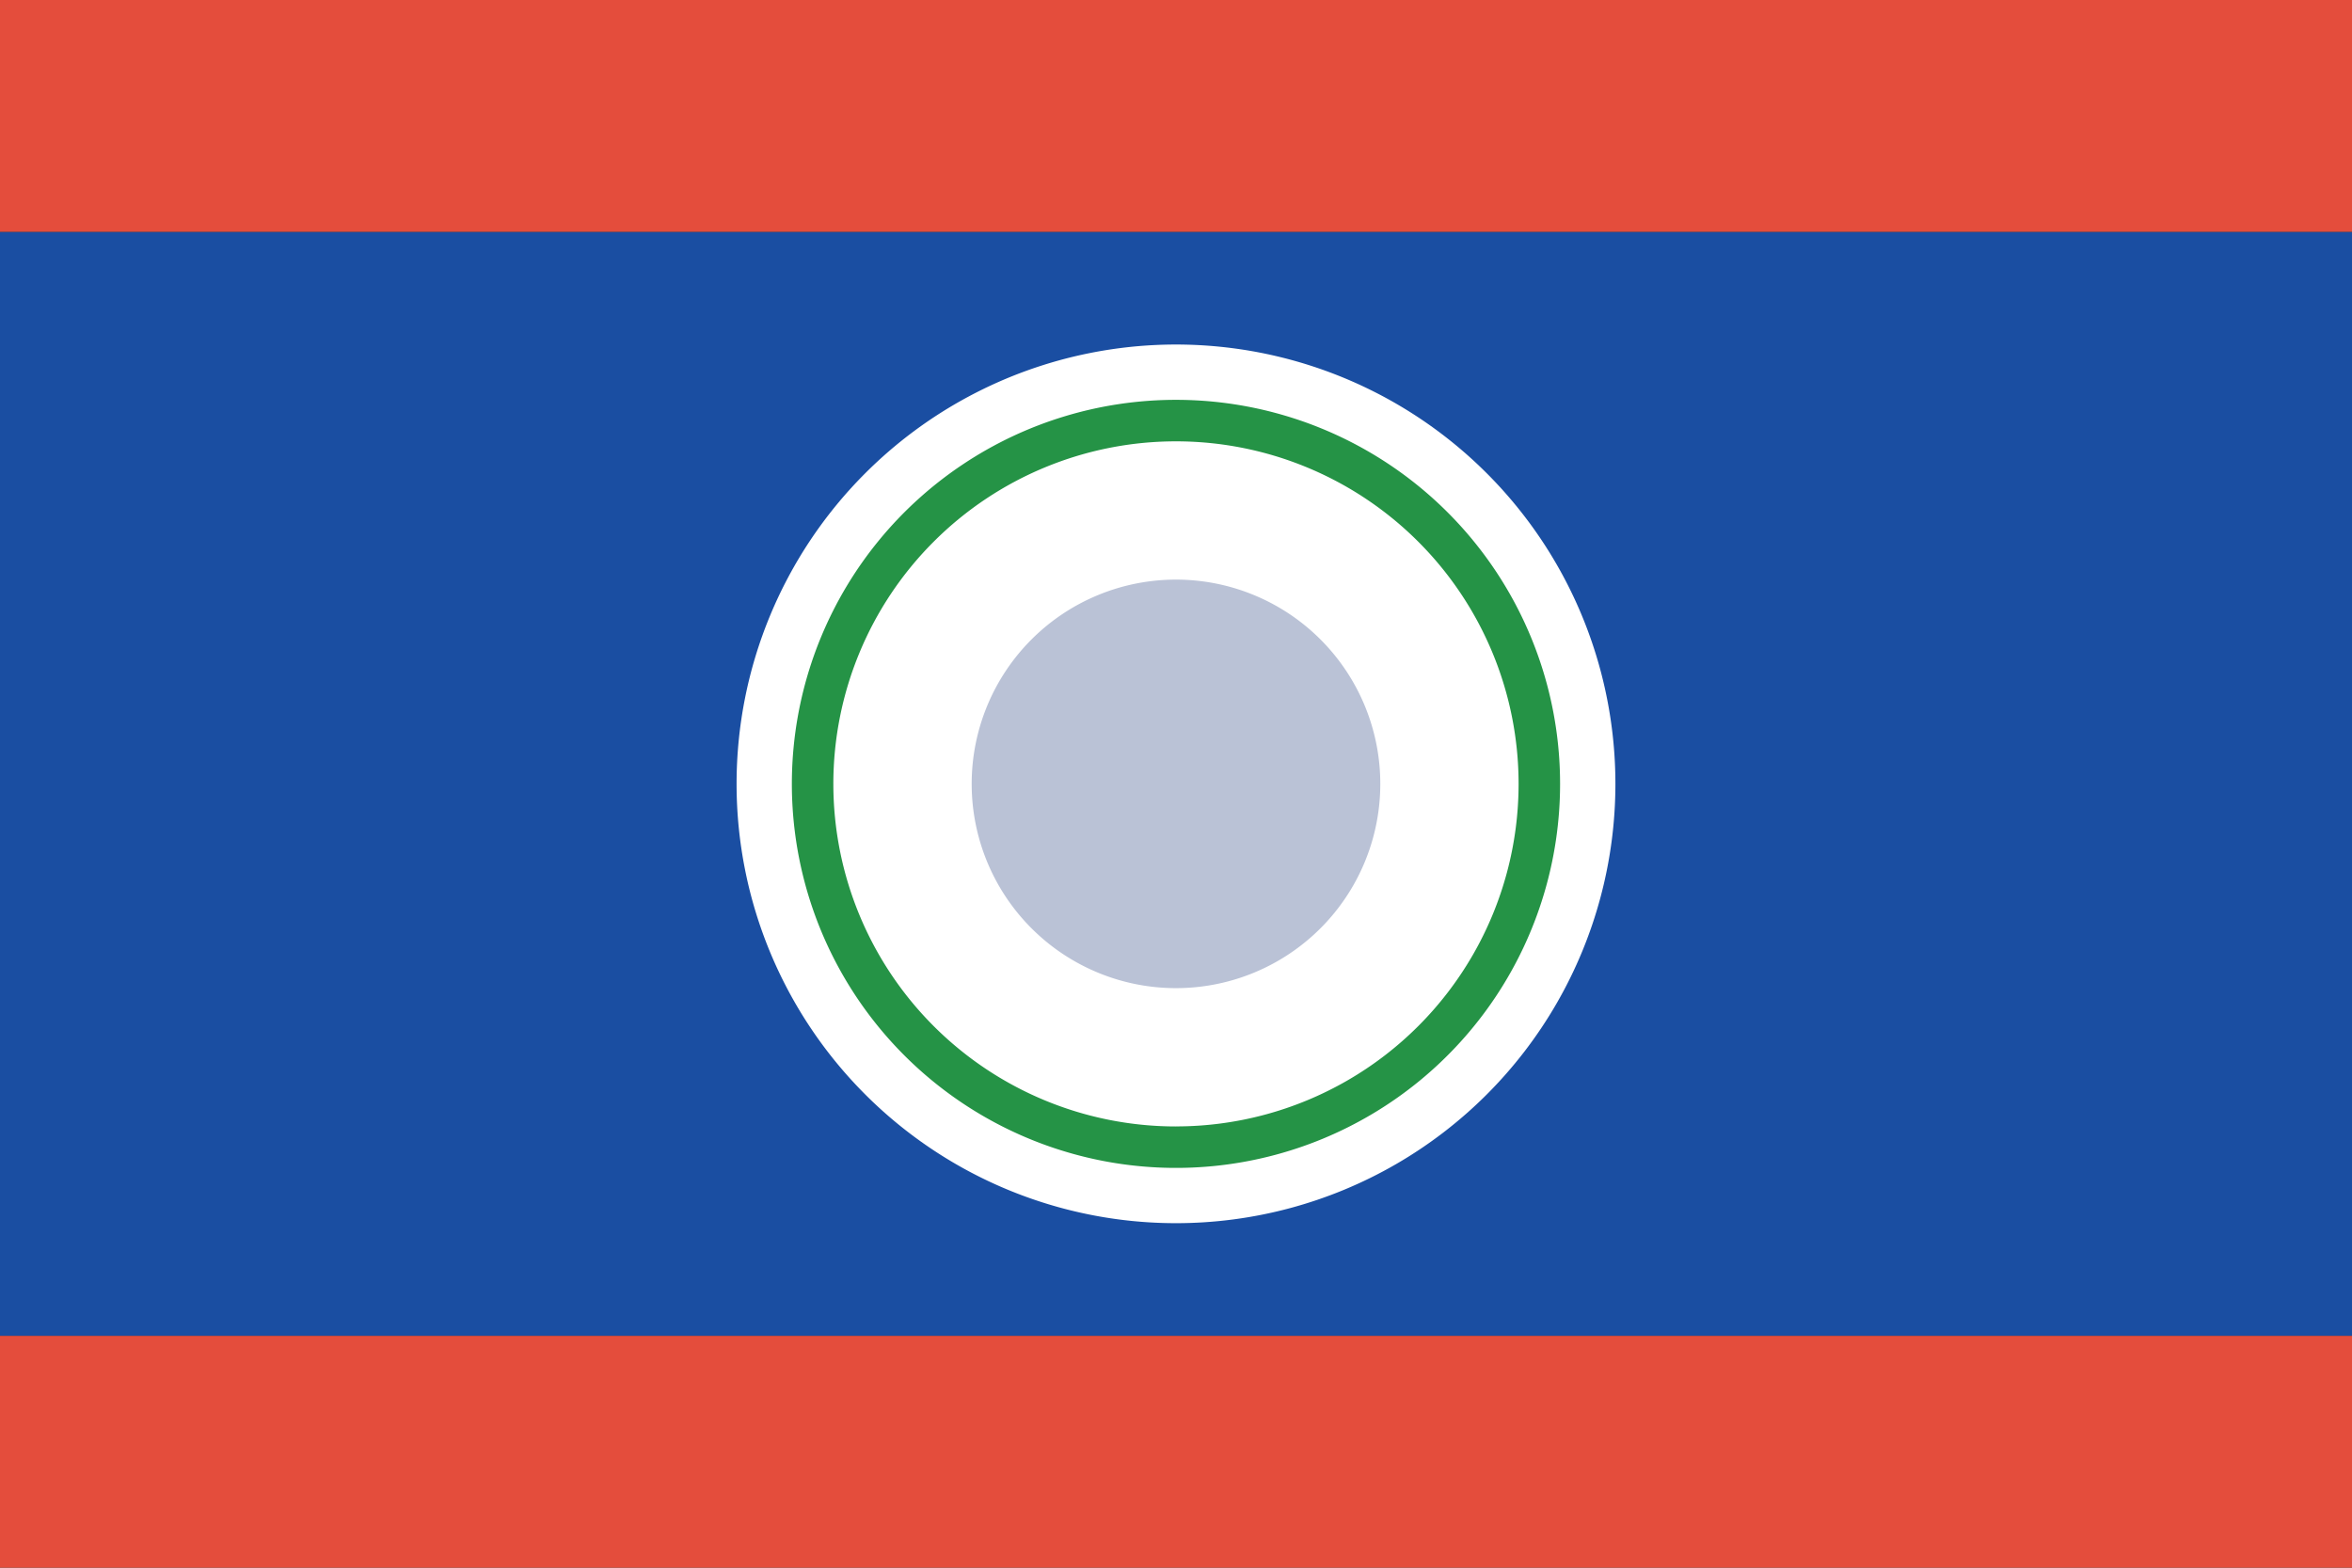 <svg id="Layer_1" data-name="Layer 1" xmlns="http://www.w3.org/2000/svg" viewBox="0 0 121.039 80.693"><rect x="0" y="0" width="121.039" height="80.693" fill="#333333" stroke="none"/><defs><style>.cls-1{fill:#1a4ea2;}.cls-2{fill:#e44d3c;}.cls-3{fill:#fff;}.cls-4{fill:#bac2d6;}.cls-5{fill:#259346;}</style></defs><title>WorldMaps</title><rect class="cls-1" y="11.933" width="121.039" height="56.828"/><rect class="cls-2" y="68.761" width="121.039" height="11.933"/><rect class="cls-2" width="121.039" height="11.933"/><path class="cls-3" d="M83.132,40.347A22.613,22.613,0,1,0,60.519,62.96,22.611,22.611,0,0,0,83.132,40.347Z"/><path class="cls-4" d="M71.033,40.347A10.514,10.514,0,1,0,60.519,50.862,10.514,10.514,0,0,0,71.033,40.347Z"/><path class="cls-5" d="M60.519,20.581A19.767,19.767,0,1,0,80.285,40.347,19.765,19.765,0,0,0,60.519,20.581Zm0,37.4A17.632,17.632,0,1,1,78.15,40.347,17.63,17.63,0,0,1,60.519,57.979Z"/></svg>